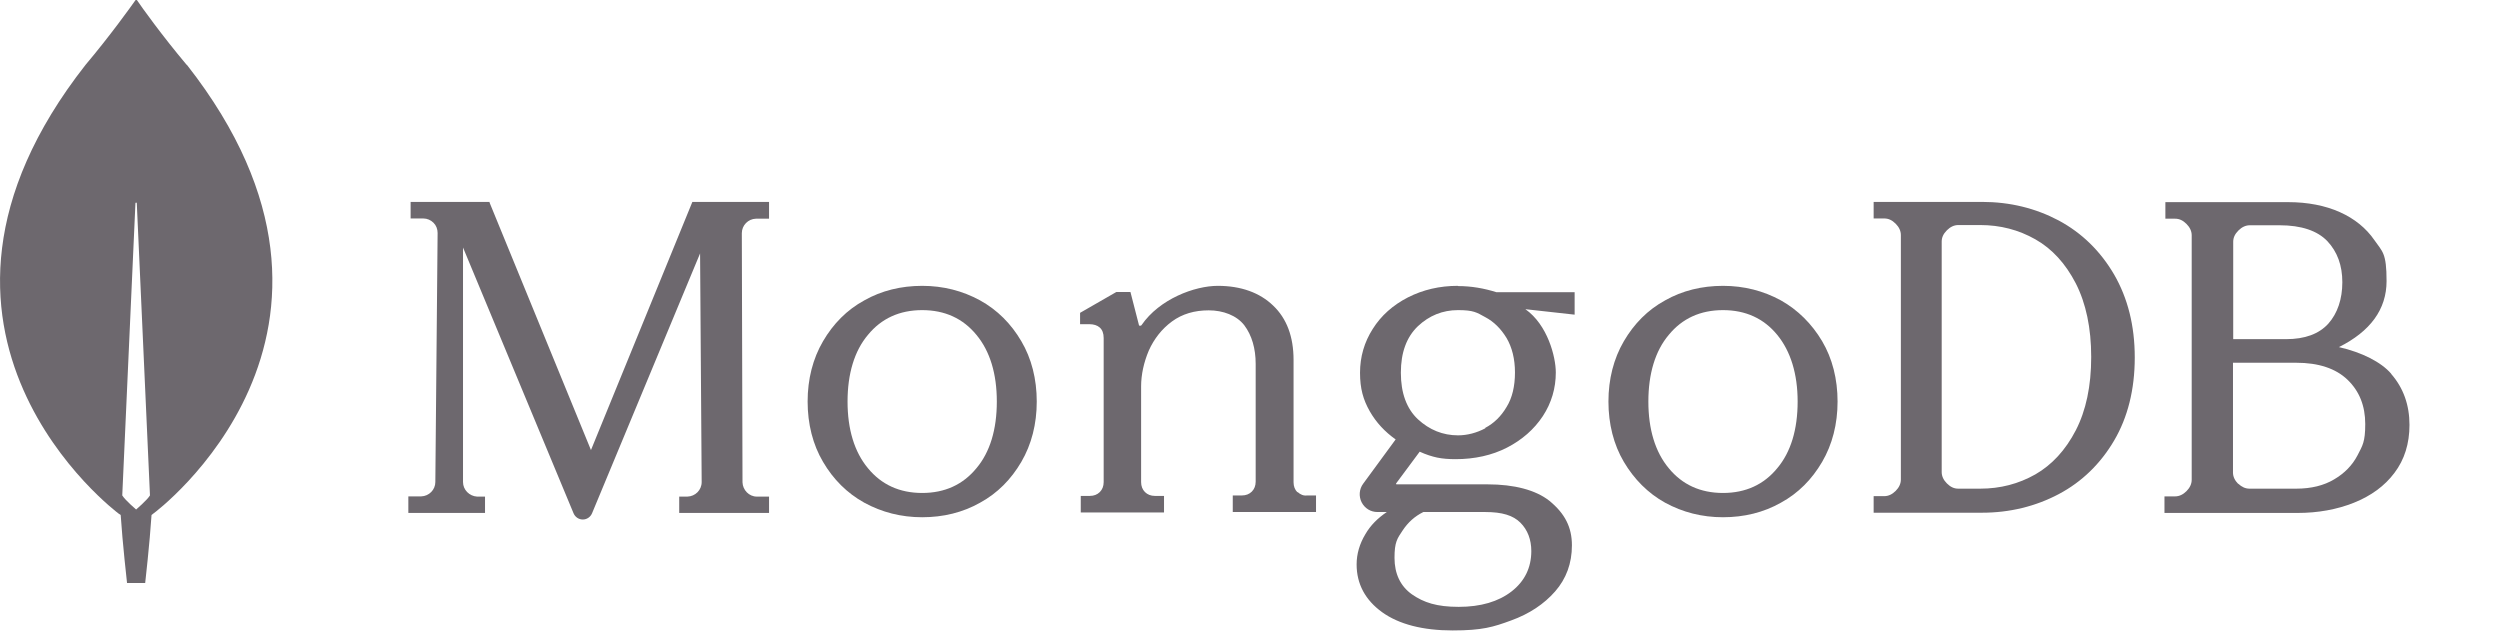 <?xml version="1.0" encoding="UTF-8"?>
<svg id="Layer_1" xmlns="http://www.w3.org/2000/svg" version="1.1" viewBox="0 0 1102 278">
  <!-- Generator: Adobe Illustrator 29.3.0, SVG Export Plug-In . SVG Version: 2.1.0 Build 146)  -->
  <defs>
    <style>
      .st0 {
        fill: #6d686e;
      }
    </style>
  </defs>
  <path class="st0" d="M82.3,28.6C71.5,15.8,62.2,2.8,60.4.1c-.2-.2-.5-.2-.7,0-1.9,2.7-11.2,15.7-22,28.5-92.6,118.1,14.6,197.8,14.6,197.8l.9.6c.8,12.3,2.8,30,2.8,30h8s2-17.6,2.8-30l.9-.7c0,.1,107.3-79.6,14.7-197.7ZM60,224.6s-4.8-4.1-6.1-6.2v-.2l5.8-128.6c0-.4.6-.4.6,0l5.8,128.6v.2c-1.3,2.1-6.1,6.2-6.1,6.2Z"/>
  <path class="st0" d="M260.5,198.4l-44.7-109.1v-.3h-34.8v7.3h5.6c1.7,0,3.3.7,4.5,1.9,1.2,1.2,1.8,2.8,1.8,4.5l-1,109.8c0,3.4-2.8,6.2-6.2,6.3h-5.7v7.3h33.8v-7.2h-3.5c-3.4-.2-6.2-3-6.2-6.4v-103.4l48.7,117.1c.7,1.7,2.3,2.8,4.1,2.8s3.4-1.1,4.1-2.8l47.6-114.5.7,100.8c0,3.5-2.8,6.3-6.3,6.4h-3.6v7.2h39.6v-7.2h-5.4c-3.4,0-6.2-2.9-6.3-6.3l-.3-109.8c0-3.5,2.8-6.3,6.2-6.4h5.8v-7.4h-33.8l-44.7,109.4Z"/>
  <path class="st0" d="M571.9,217c-1.1-1.1-1.7-2.6-1.7-4.4v-53.9c0-10.3-3-18.3-9-24-5.9-5.7-14.2-8.7-24.4-8.7s-25.7,5.8-33.6,17.3c-.1.2-.4.3-.7.3s-.5-.2-.5-.5l-3.7-14.4h-6.2l-16,9.2v5h4.1c1.9,0,3.5.5,4.6,1.5,1.1,1,1.7,2.5,1.7,4.6v63.5c0,1.8-.6,3.3-1.7,4.4-1.1,1.1-2.6,1.7-4.4,1.7h-4v7.3h36.7v-7.3h-4c-1.8,0-3.3-.6-4.4-1.7-1.1-1.1-1.7-2.6-1.7-4.4v-42.1c0-5.3,1.2-10.7,3.4-15.9,2.3-5.1,5.7-9.5,10.2-12.8,4.5-3.3,9.9-4.9,16.2-4.9s12.3,2.2,15.7,6.6c3.3,4.4,5,10.2,5,17v51.9c0,1.8-.6,3.3-1.7,4.4s-2.6,1.7-4.4,1.7h-4v7.3h36.7v-7.3h-4c-1.5.2-2.9-.4-4.1-1.5Z"/>
  <path class="st0" d="M907.5,97.2c-10.2-5.4-21.5-8.2-33.8-8.2h-47.8v7.3h4.7c1.8,0,3.4.7,5,2.3,1.5,1.5,2.3,3.2,2.3,5v107.8c0,1.8-.8,3.5-2.3,5-1.5,1.5-3.2,2.3-5,2.3h-4.7v7.3h47.8c12.2,0,23.6-2.8,33.8-8.2,10.2-5.4,18.4-13.4,24.4-23.6,6-10.2,9.1-22.5,9.1-36.6s-3.1-26.2-9.1-36.6c-6.1-10.4-14.2-18.3-24.4-23.8ZM921.8,157.4c0,12.8-2.3,23.6-6.8,32.3-4.5,8.7-10.5,15.2-17.8,19.4-7.4,4.2-15.5,6.3-24.3,6.3h-9.7c-1.8,0-3.4-.7-5-2.3-1.5-1.5-2.3-3.2-2.3-5v-101.6c0-1.8.7-3.4,2.3-5,1.5-1.5,3.2-2.3,5-2.3h9.7c8.8,0,16.9,2.1,24.3,6.3,7.4,4.2,13.3,10.7,17.8,19.4,4.5,8.8,6.8,19.7,6.8,32.4Z"/>
  <path class="st0" d="M1054,164.7c-4.4-5.1-12.9-9.4-23-11.7,13.8-6.9,21-16.6,21-29.1s-1.8-12.9-5.4-18.1c-3.6-5.2-8.7-9.4-15.2-12.3-6.5-2.9-14.2-4.4-22.8-4.4h-54.1v7.3h4.3c1.8,0,3.4.7,5,2.3,1.5,1.5,2.3,3.2,2.3,5v107.8c0,1.8-.8,3.5-2.3,5-1.5,1.5-3.2,2.3-5,2.3h-4.7v7.3h58.7c8.9,0,17.3-1.5,24.8-4.5,7.5-3,13.6-7.4,17.9-13.2,4.4-5.8,6.6-12.9,6.6-21.1,0-8.8-2.7-16.3-8-22.4ZM986.6,213.3c-1.5-1.5-2.3-3.2-2.3-5v-48.4h27.9c9.8,0,17.4,2.5,22.6,7.5,5.2,5,7.8,11.5,7.8,19.5s-1.2,9.5-3.4,13.8c-2.3,4.4-5.7,7.9-10.3,10.6-4.5,2.7-10.1,4.1-16.7,4.1h-20.6c-1.8,0-3.4-.7-5-2.2ZM984.4,149.6v-43c0-1.8.7-3.4,2.3-5,1.5-1.5,3.2-2.3,5-2.3h13.2c9.5,0,16.6,2.4,21,7,4.4,4.7,6.6,10.7,6.6,18.1s-2.1,13.7-6.2,18.3c-4.1,4.5-10.3,6.8-18.6,6.8h-23.4Z"/>
  <path class="st0" d="M432,132.4c-7.7-4.2-16.2-6.4-25.5-6.4s-17.9,2.1-25.5,6.4c-7.7,4.2-13.7,10.3-18.2,18-4.5,7.7-6.8,16.7-6.8,26.6s2.3,19,6.8,26.6c4.5,7.7,10.6,13.8,18.2,18,7.7,4.2,16.2,6.4,25.5,6.4s17.9-2.1,25.5-6.4c7.7-4.2,13.7-10.3,18.2-18,4.5-7.7,6.8-16.7,6.8-26.6s-2.3-19-6.8-26.6c-4.5-7.7-10.6-13.8-18.2-18ZM439.4,177c0,12.3-3,22.3-9,29.4-5.9,7.2-13.9,10.9-23.9,10.9s-18-3.7-23.9-10.9c-6-7.2-9-17.2-9-29.4s3-22.3,9-29.4c5.9-7.2,13.9-10.9,23.9-10.9s18,3.7,23.9,10.9c6,7.2,9,17.2,9,29.4Z"/>
  <path class="st0" d="M785,132.4c-7.7-4.2-16.2-6.4-25.5-6.4s-17.9,2.1-25.5,6.4c-7.7,4.2-13.7,10.3-18.2,18s-6.8,16.7-6.8,26.6,2.3,19,6.8,26.6,10.6,13.8,18.2,18c7.7,4.2,16.2,6.4,25.5,6.4s17.9-2.1,25.5-6.4c7.7-4.2,13.7-10.3,18.2-18s6.8-16.7,6.8-26.6-2.3-19-6.8-26.6-10.7-13.8-18.2-18ZM792.4,177c0,12.3-3,22.3-9,29.4-5.9,7.2-13.9,10.9-23.9,10.9s-18-3.7-23.9-10.9c-6-7.2-9-17.2-9-29.4s3-22.3,9-29.4c5.9-7.2,13.9-10.9,23.9-10.9s18,3.7,23.9,10.9c5.9,7.2,9,17.2,9,29.4Z"/>
  <path class="st0" d="M642.6,126c-8,0-15.3,1.7-22,5.1-6.6,3.4-11.8,8-15.5,13.9-3.7,5.8-5.6,12.3-5.6,19.3s1.4,11.9,4.3,17c2.8,4.9,6.6,9,11.4,12.4l-14.3,19.5c-1.8,2.4-2,5.6-.7,8.2,1.4,2.7,4,4.3,7,4.3h4.1c-4,2.7-7.2,5.9-9.4,9.7-2.6,4.3-3.9,8.8-3.9,13.4,0,8.6,3.8,15.7,11.3,21.1,7.4,5.3,17.9,8,31,8s17.9-1.5,25.8-4.4c8-2.9,14.5-7.2,19.4-12.8,4.9-5.6,7.4-12.4,7.4-20.3s-3-14-10-19.7c-6-4.7-15.4-7.2-27.2-7.2h-40.1c0,0-.2-.1-.2-.1,0,0,0-.2,0-.3l10.4-14c2.8,1.3,5.4,2.1,7.7,2.6,2.4.5,5.1.7,8.1.7,8.4,0,16.1-1.7,22.7-5.1,6.6-3.4,11.9-8,15.8-13.9,3.8-5.8,5.7-12.3,5.7-19.2s-3.6-21-13.4-27.9c0,0,.1,0,.1,0l21.6,2.4v-9.9h-34.5c-5.4-1.7-11-2.7-16.9-2.7ZM654.7,188.8c-3.8,2-7.9,3.1-12,3.1-6.7,0-12.6-2.4-17.7-7.1-5-4.7-7.5-11.6-7.5-20.5s2.5-15.7,7.5-20.5c5-4.7,10.9-7.1,17.7-7.1s8.2,1,12,3.1c3.8,2,6.9,5.1,9.4,9.2,2.4,4.1,3.7,9.2,3.7,15.2s-1.2,11.2-3.7,15.2c-2.4,4.1-5.6,7.2-9.4,9.2ZM627.5,225.7h27.2c7.5,0,12.3,1.5,15.5,4.7,3.2,3.2,4.8,7.5,4.8,12.5,0,7.3-2.9,13.3-8.7,17.8-5.8,4.5-13.6,6.8-23.3,6.8s-15.4-1.9-20.6-5.5c-5.1-3.6-7.7-9.1-7.7-16.1s1.2-8.5,3.6-12.1c2.4-3.6,5.3-6.2,9.1-8.1Z"/>
</svg>